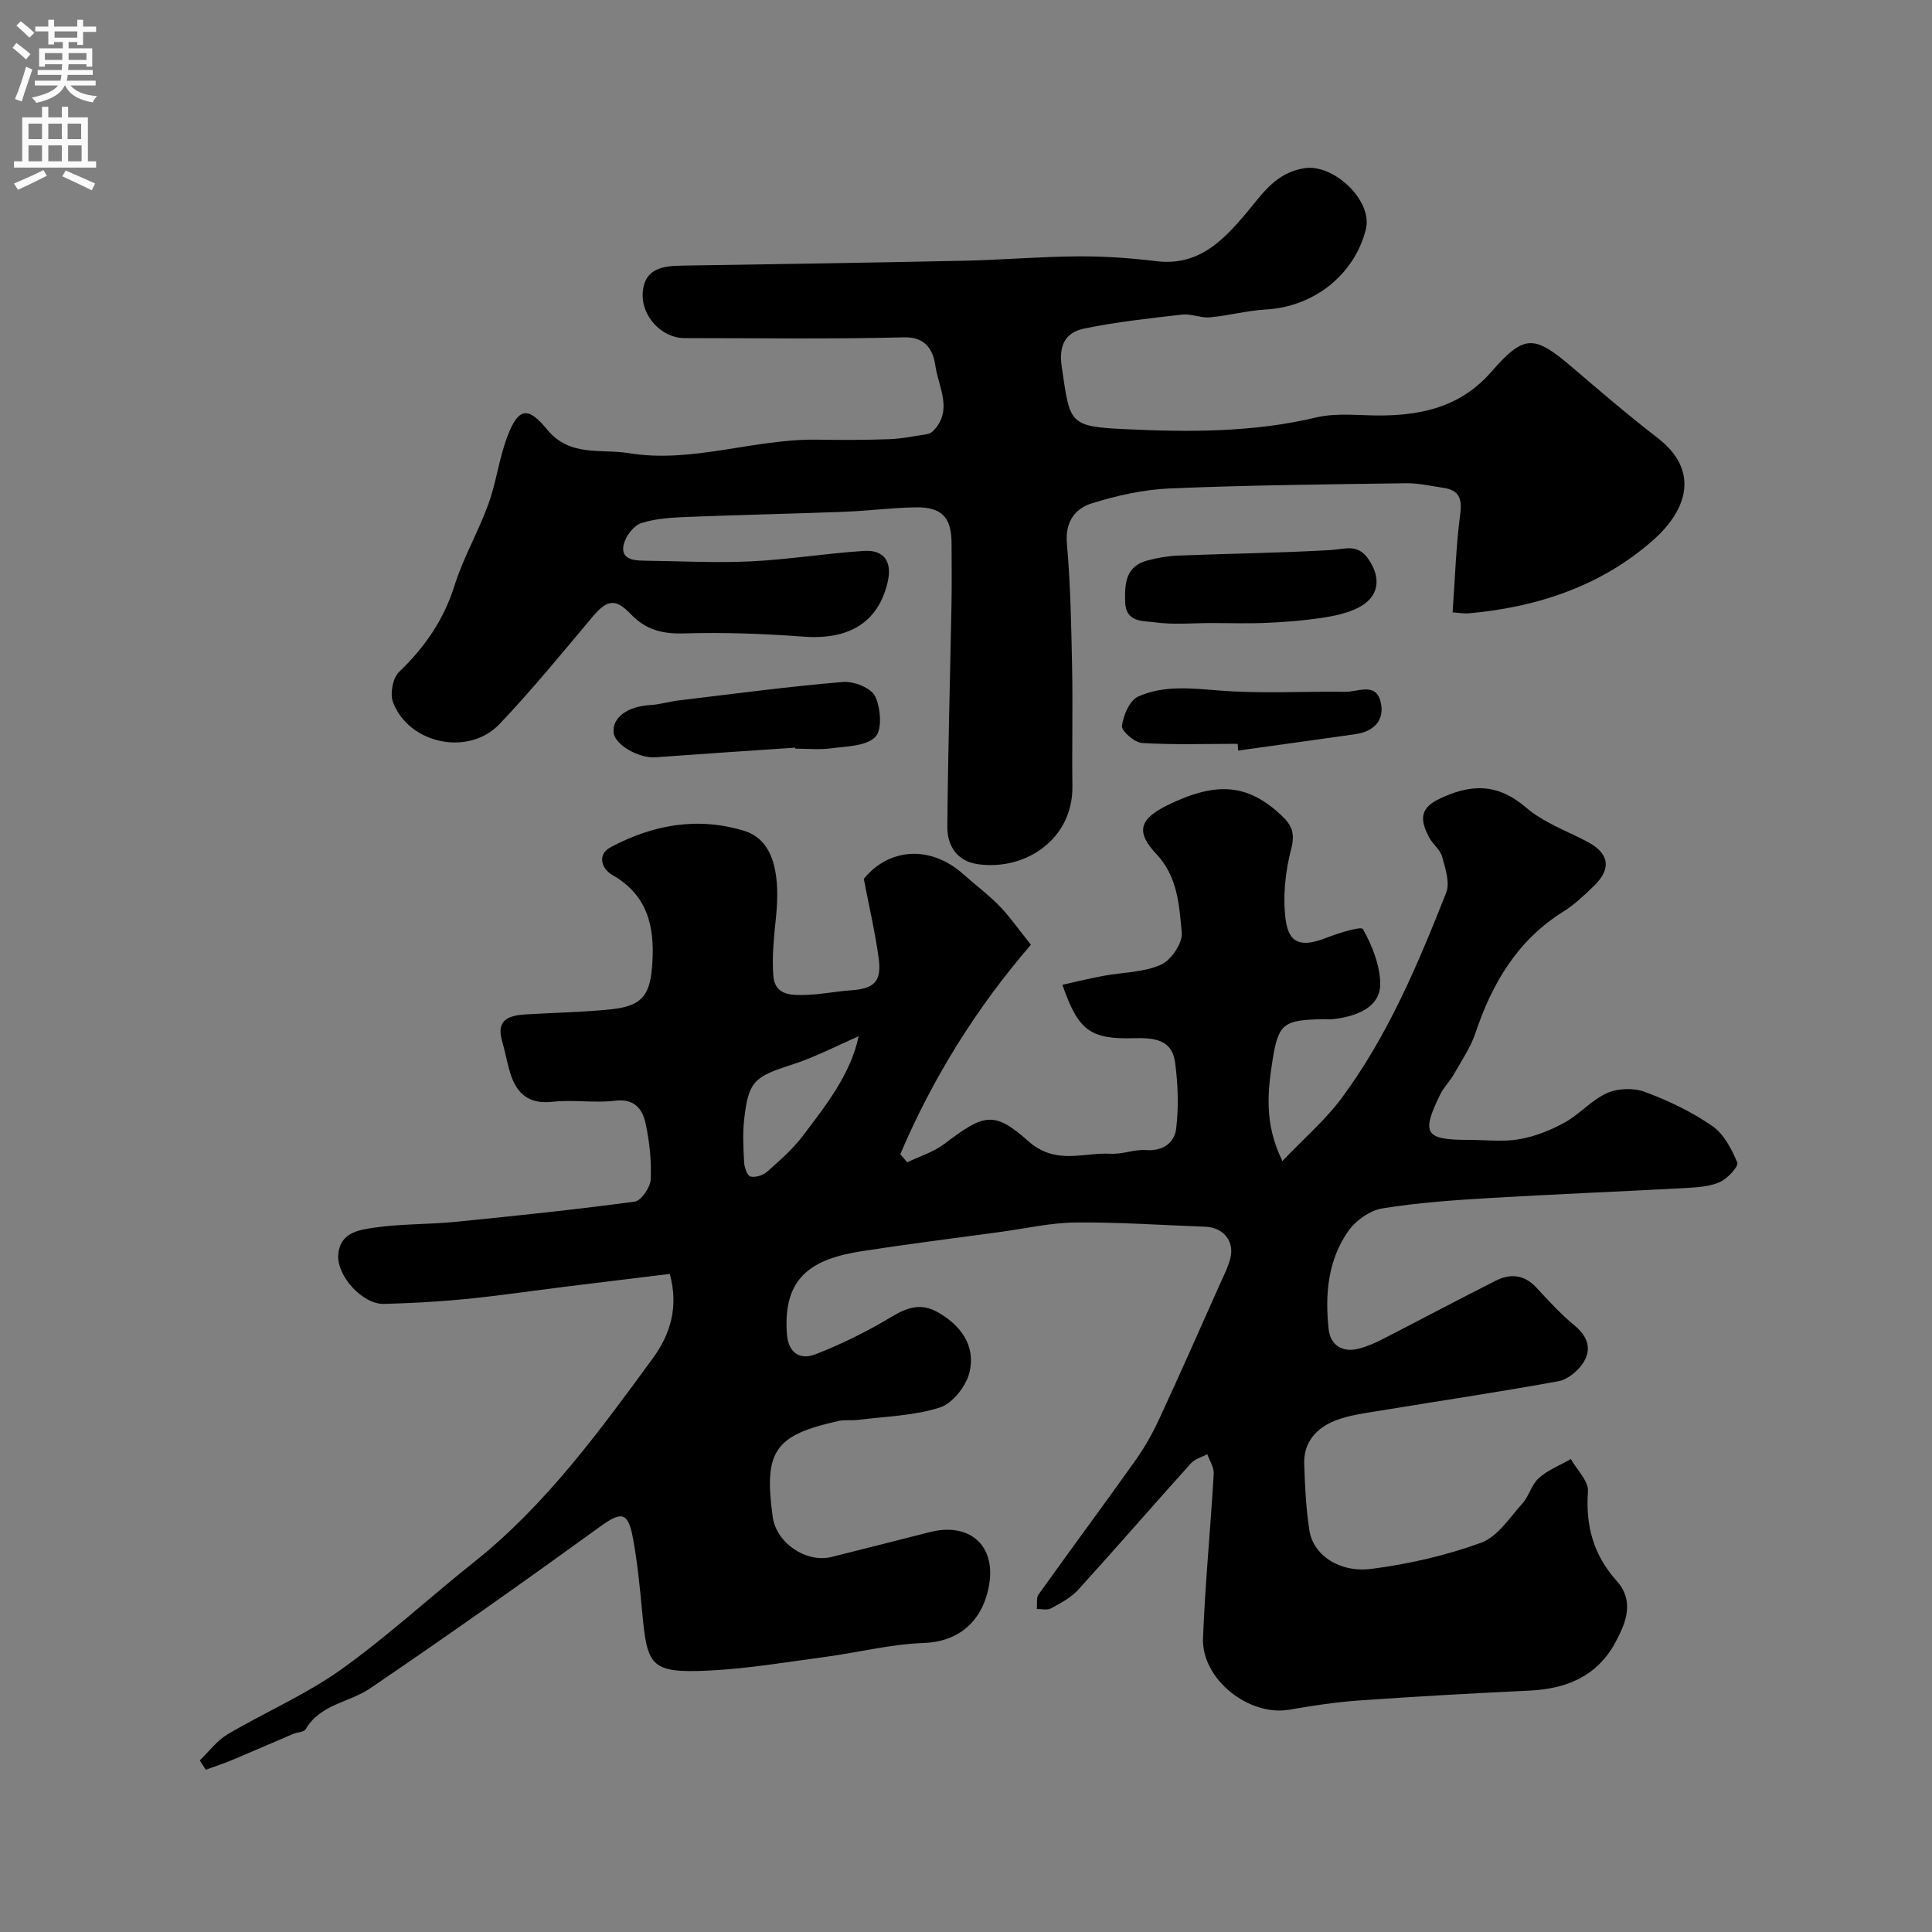 <svg enable-background="new 0 0 400 400" viewBox="0 0 400 400" xmlns="http://www.w3.org/2000/svg"><rect x="0" y="0" width="400" height="400" fill="#808080" stroke="none"/><g fill="#000001"><path d="m41.36 364.47c1.9-1.83 3.55-4.09 5.76-5.4 7.72-4.57 16.11-8.16 23.38-13.33 9.62-6.85 18.36-14.94 27.62-22.31 14.87-11.83 25.91-27.02 36.99-42.14 3.62-4.94 5.46-10.59 3.56-17.54-7.16.87-14.28 1.74-21.4 2.62-6.99.87-13.96 1.9-20.96 2.59-5.58.55-11.19.85-16.8 1-4.43.12-9.8-5.76-9.48-10.19.34-4.6 4.32-5.14 7.47-5.6 5.53-.81 11.2-.64 16.78-1.2 12.39-1.23 24.78-2.52 37.11-4.18 1.35-.18 3.25-2.95 3.33-4.59.18-3.88-.24-7.89-1.08-11.7-.64-2.91-2.3-5.09-6.25-4.61-4.27.52-8.69-.26-12.97.22-4.92.55-7.46-1.66-8.78-5.95-.67-2.16-1.04-4.42-1.68-6.59-1.31-4.49 1.44-5.34 4.89-5.55 5.92-.36 11.88-.44 17.77-1.07 6.54-.7 8.06-3.07 8.45-9.71.46-7.65-1.09-13.97-8.3-18.09-2.31-1.32-3.09-4.27-.42-5.7 8.69-4.65 17.9-6.4 27.66-3.46 6.86 2.07 7.38 10.42 6.67 17.7-.4 4.1-.9 8.27-.57 12.35.35 4.28 4.12 4.04 7.22 3.92 2.94-.12 5.85-.72 8.79-.92 4.89-.33 6.46-1.81 5.8-6.67-.71-5.25-1.93-10.43-3.08-16.41 5.16-6.37 13.79-7.1 20.67-.91 2.45 2.2 5.13 4.17 7.41 6.52 2.16 2.23 3.95 4.82 6.52 8.03-11.15 12.9-20.28 27.46-27.05 43.37.48.56.96 1.11 1.44 1.67 2.58-1.24 5.44-2.11 7.68-3.8 8.12-6.14 10.19-6.99 17.38-.59 5.7 5.07 11.38 2.29 17.1 2.62 2.41.14 4.89-.94 7.29-.76 3.52.27 5.88-1.56 6.22-4.36.56-4.53.4-9.25-.21-13.78-.64-4.8-4.41-5.14-8.57-5.02-9.1.25-11.5-1.67-14.76-11.06 2.85-.63 5.64-1.32 8.45-1.84 4-.75 8.31-.71 11.93-2.3 2.1-.92 4.52-4.47 4.33-6.62-.52-5.68-.82-11.61-5.29-16.35-4.29-4.54-3.44-7.22 2.23-10.02 10.3-5.08 16.8-4.46 23.77 2.13 2.08 1.97 2.79 3.65 1.95 6.87-1.23 4.71-1.78 9.91-1.14 14.71.67 5.03 3.39 5.65 8.35 3.72 2.53-.98 7.26-2.48 7.63-1.83 1.87 3.28 3.4 7.16 3.59 10.9.23 4.5-3.4 6.93-9.52 7.72-.82.11-1.67.01-2.5.03-7.69.2-9.05.74-10.22 8.16-1.03 6.51-1.89 13.39 1.99 21.21 4.57-4.79 8.89-8.5 12.21-12.96 9.61-12.93 15.81-27.71 21.69-42.57.83-2.09-.17-5.08-.84-7.51-.41-1.48-1.99-2.59-2.73-4.04-1.57-3.09-2.25-5.75 1.99-7.82 6.55-3.19 12.15-3.41 18.09 1.69 3.6 3.1 8.39 4.83 12.7 7.09 4.51 2.36 5.11 5.54 1.45 9.1-2 1.94-4.06 3.92-6.41 5.38-9.5 5.95-14.73 14.82-18.19 25.15-1.01 3.03-2.91 5.77-4.5 8.58-.8 1.42-2.03 2.6-2.75 4.05-4.03 8.19-3.22 9.48 5.82 9.48 3.5 0 7.08.45 10.48-.13 3.25-.56 6.5-1.85 9.4-3.45 3.12-1.72 5.61-4.69 8.82-6.12 2.24-1 5.52-1.09 7.83-.23 4.85 1.81 9.66 4.1 13.91 7.03 2.4 1.65 4.04 4.79 5.21 7.6.32.77-2.04 3.35-3.64 4.05-2.16.95-4.76 1.08-7.19 1.22-13.53.74-27.07 1.27-40.6 2.08-7.38.44-14.79.95-22.07 2.14-2.57.42-5.49 2.49-7.03 4.67-4.26 6.04-4.85 13.2-4.08 20.33.35 3.28 2.83 4.93 6.27 4.03 1.72-.45 3.39-1.18 4.97-2 7.79-3.99 15.52-8.11 23.33-12.05 3.02-1.53 5.9-1.32 8.41 1.38 2.55 2.74 5.09 5.55 7.98 7.92 2.73 2.24 3.51 4.87 1.8 7.6-1.09 1.74-3.26 3.55-5.2 3.9-12.19 2.23-24.47 4.04-36.7 6.06-3.2.53-6.52.92-9.5 2.09-3.87 1.52-6.58 4.49-6.42 9 .16 4.6.37 9.23 1.08 13.77.78 5 6.15 8.79 12.85 7.93 7.69-.99 15.42-2.77 22.7-5.41 3.39-1.23 5.88-5.17 8.53-8.11 1.4-1.55 1.92-3.96 3.44-5.3 1.88-1.67 4.38-2.64 6.61-3.92 1.25 2.24 3.69 4.56 3.54 6.69-.51 7.14 1.13 13.17 5.95 18.54 3.66 4.09 2.03 8.47-.23 12.66-3.82 7.11-10.14 9.68-17.83 10.05-11.71.56-23.41 1.21-35.1 2.03-4.89.34-9.76 1.07-14.6 1.92-8.34 1.46-18.22-6.29-17.89-14.82.44-11.35 1.56-22.68 2.22-34.03.08-1.32-.86-2.69-1.33-4.04-1.14.61-2.56.97-3.38 1.87-7.83 8.7-15.5 17.55-23.37 26.21-1.49 1.64-3.63 2.75-5.61 3.84-.77.42-1.95.11-2.94.13.11-1.02-.15-2.29.37-3.02 6.64-9.31 13.47-18.49 20.09-27.81 1.93-2.71 3.57-5.67 4.97-8.7 4.27-9.21 8.36-18.5 12.5-27.78.8-1.78 1.73-3.56 2.17-5.44.82-3.5-1.57-6.27-5.2-6.4-8.93-.32-17.87-.96-26.8-.88-5.18.05-10.34 1.23-15.51 1.94-9.56 1.3-19.14 2.51-28.68 3.98-10.5 1.61-16.52 5.39-15.65 17.16.31 4.12 2.87 5.39 5.89 4.22 5.52-2.14 10.89-4.83 15.97-7.88 3.2-1.92 6.02-2.72 9.3-.88 4.88 2.74 7.97 7 6.64 12.5-.68 2.84-3.51 6.43-6.14 7.27-5.36 1.72-11.24 1.84-16.92 2.56-1.31.17-2.7-.07-3.97.21-13.34 2.93-15.59 6.24-13.71 19.87.74 5.39 6.92 9.61 12.19 8.3 6.78-1.69 13.55-3.42 20.33-5.14 8.34-2.12 13.84 2.86 12.23 11.25-1.45 7.57-6.58 11.46-13.46 11.7-6.81.24-13.57 1.97-20.37 2.88-8 1.07-16 2.43-24.03 2.83-12.29.6-12.87-.94-13.92-12.18-.49-5.2-.99-10.43-1.97-15.56-.99-5.21-2.48-5.14-6.72-2.07-15.72 11.39-31.59 22.6-47.65 33.51-4.32 2.93-10.3 3.25-13.32 8.44-.36.63-1.75.62-2.62.99-4.17 1.77-8.31 3.59-12.48 5.34-1.83.77-3.72 1.38-5.59 2.07-.4-.64-.82-1.29-1.24-1.94zm136.42-149.92c-4.69 2.03-9.11 4.37-13.81 5.87-7.79 2.49-9.01 3.43-9.9 11.34-.33 2.96-.17 5.99 0 8.98.06 1.03.67 2.71 1.31 2.85 1.04.23 2.59-.24 3.42-.98 2.61-2.31 5.3-4.65 7.39-7.41 4.84-6.39 9.89-12.74 11.59-20.65z"/><path d="m300.75 126.78c.51-7.17.7-13.78 1.57-20.3.44-3.28-.24-5-3.48-5.48-2.58-.38-5.17-.99-7.76-.95-16.27.23-32.54.39-48.79 1.07-5.47.23-11.03 1.46-16.27 3.1-3.43 1.07-5.52 3.81-5.13 8.29.75 8.56.91 17.18 1.08 25.78.16 8.16-.05 16.33.06 24.5.14 10.87-9.65 17.57-19.66 16.12-4.2-.61-6.27-3.82-6.23-7.71.12-15.42.57-30.84.86-46.26.08-4.16.02-8.33.01-12.5-.02-5.32-2.02-7.49-7.44-7.4-4.94.08-9.86.73-14.8.92-10.76.41-21.53.63-32.29 1.06-3.26.13-6.63.3-9.68 1.27-1.56.49-3.2 2.63-3.64 4.33-.77 3.01 1.69 3.43 4.05 3.46 7.38.08 14.77.5 22.13.15 7.86-.37 15.67-1.66 23.53-2.17 4.2-.27 5.88 2.27 4.92 6.41-1.93 8.38-7.96 12.04-17.42 11.34-8.24-.61-16.54-.92-24.8-.67-4.43.13-7.86-.75-10.93-3.95-3.3-3.44-4.98-3.05-8.12.7-6.24 7.43-12.4 14.97-19.08 22-6.41 6.75-18.77 4.16-22.07-4.49-.66-1.74-.06-5.03 1.24-6.27 5.31-5.09 9.24-10.74 11.48-17.86 1.82-5.8 4.95-11.18 7.03-16.92 1.65-4.54 2.21-9.48 3.93-13.99 2.24-5.89 4.22-6.35 8.21-1.45 4.7 5.77 11.23 3.97 16.93 4.91 13.09 2.16 25.84-2.97 38.91-2.79 5 .07 10 .08 14.99-.1 2.6-.09 5.18-.64 7.76-1.03.46-.07.98-.3 1.31-.63 4.26-4.3 1.12-9.13.5-13.54-.4-2.84-1.71-6.01-6.46-5.89-15.18.39-30.35.16-45.51.16-4.67 0-9.03-4.56-8.61-9.55.43-5.03 4.37-5.4 8.37-5.46 19.43-.3 38.87-.6 58.3-1.01 7.77-.17 15.53-.85 23.3-.9 5.43-.04 10.9.32 16.3.99 8.67 1.07 13.74-4.1 18.64-9.91 3.34-3.96 6.11-8.43 12.12-9.34 6.05-.92 14.15 6.74 12.68 12.64-2.35 9.43-10.77 16.05-20.64 16.61-3.9.22-7.74 1.27-11.64 1.63-1.88.17-3.87-.78-5.73-.57-6.79.77-13.61 1.51-20.29 2.89-3.78.78-5.35 3.3-4.67 7.9 1.73 11.79 1.37 12.38 13.24 12.94 13.17.62 26.38.67 39.44-2.43 4.42-1.05 9.27-.33 13.92-.41 8.63-.15 16.25-2.04 22.4-9.1 6.89-7.9 8.89-7.54 16.94-.66 5.74 4.91 11.48 9.82 17.46 14.43 8.51 6.57 6.37 14.62-.89 21.08-10.7 9.51-24.09 13.99-38.43 15.23-.78.05-1.59-.11-3.15-.22z"/><path d="m250.92 128.99c-3.99 0-8.03.4-11.94-.16-2.32-.33-5.91.11-6.03-4.21-.11-3.88.12-7.4 4.64-8.59 2.02-.54 4.14-.91 6.23-1 10.56-.41 21.14-.54 31.68-1.15 2.94-.17 5.54-1.37 7.76 1.8 2.83 4.05 2.29 8.01-2.19 10.21-2.27 1.11-4.9 1.66-7.44 2.04-3.72.55-7.49.86-11.26 1.02-3.81.18-7.63.05-11.45.04z"/><path d="m164.65 154.79c-9.67.66-19.33 1.29-29 2-3.4.25-8.39-2.63-8.61-5.13-.28-3.14 2.91-5.42 7.64-5.69 1.94-.11 3.84-.71 5.78-.95 11.35-1.36 22.69-2.87 34.08-3.83 2.22-.19 5.82 1.25 6.65 2.97 1.16 2.4 1.49 6.96.02 8.43-1.91 1.91-5.92 1.91-9.08 2.34-2.45.33-4.98.07-7.47.07 0-.07-.01-.14-.01-.21z"/><path d="m256.25 154c-6.61 0-13.23.23-19.81-.17-1.54-.09-4.28-2.49-4.15-3.54.27-2.2 1.6-5.29 3.36-6.08 5.27-2.37 10.97-1.7 16.73-1.25 8.67.69 17.44.16 26.17.27 2.57.03 6.21-1.98 7.25 1.93 1.02 3.79-1.22 6.28-5.17 6.84-8.09 1.16-16.2 2.26-24.29 3.39-.03-.47-.06-.93-.09-1.39z"/></g><path d="m2.6 9.9.8-1c.9.7 1.9 1.4 2.9 2.3l-.9 1.1c-1.1-1-2-1.8-2.8-2.4zm.5 10.6c.9-2.1 1.6-4.3 2.3-6.7.4.2.8.4 1.3.6-.7 2.1-1.5 4.3-2.2 6.6zm.3-15.2.9-.9c1 .8 2 1.6 2.8 2.4l-1 1c-.9-.9-1.8-1.7-2.7-2.5zm12.6-1.2h1.2v1.4h2.7v1.1h-2.7v2.7h-1.2v-.6h-1.8v1.3h4.9v3.8h-1.2v-.5h-3.7c0 .4-.1.9-.1 1.2h5.1v1h-5.2c0 .5-.1.9-.2 1.2h6v1h-5.2c1.1 1.3 2.9 2 5.5 2.2-.4.4-.7.8-.9 1.3-2.9-.5-4.8-1.6-5.7-3.5h-.1c-.8 1.7-2.7 2.9-5.9 3.6-.2-.4-.6-.8-.9-1.1 2.8-.6 4.6-1.4 5.4-2.5h-4.8v-1h5.3c.1-.3.2-.7.2-1.2h-4.9v-1h5c0-.4 0-.8.1-1.2h-3.6v.5h-1.2v-3.8h4.9v-1.3h-1.8v.5h-1.2v-2.7h-2.7v-1h2.7v-1.4h1.2v1.4h4.8zm-6.7 8.3h3.6c0-.4 0-.9 0-1.4h-3.6zm1.9-4.6h4.8v-1.3h-4.7v1.3zm6.7 3.2h-3.7v1.4h3.7v-2.4z" fill="#fafafb"/><path d="m8.7 22.1h1.3v2.2h2.8v-2.2h1.3v2.2h4.1v9.1h1.7v1.3h-17v-1.3h1.7v-9.1h4.1zm.3 13.1.7 1.2c-1.8.9-3.8 1.9-6 2.9-.2-.4-.5-.8-.8-1.3 2.3-1 4.4-1.9 6.1-2.8zm-3.1-6.4h2.8v-3.2h-2.8zm0 4.6h2.8v-3.3h-2.8zm4.1-4.6h2.8v-3.2h-2.8zm0 4.6h2.8v-3.3h-2.8zm3.6 1.9c2.1.9 4.1 1.8 6.1 2.7l-.7 1.4c-2.2-1.1-4.2-2-6.1-2.9zm3.2-9.7h-2.8v3.2h2.8zm-2.7 7.8h2.8v-3.3h-2.8z" fill="#fafafb"/></svg>